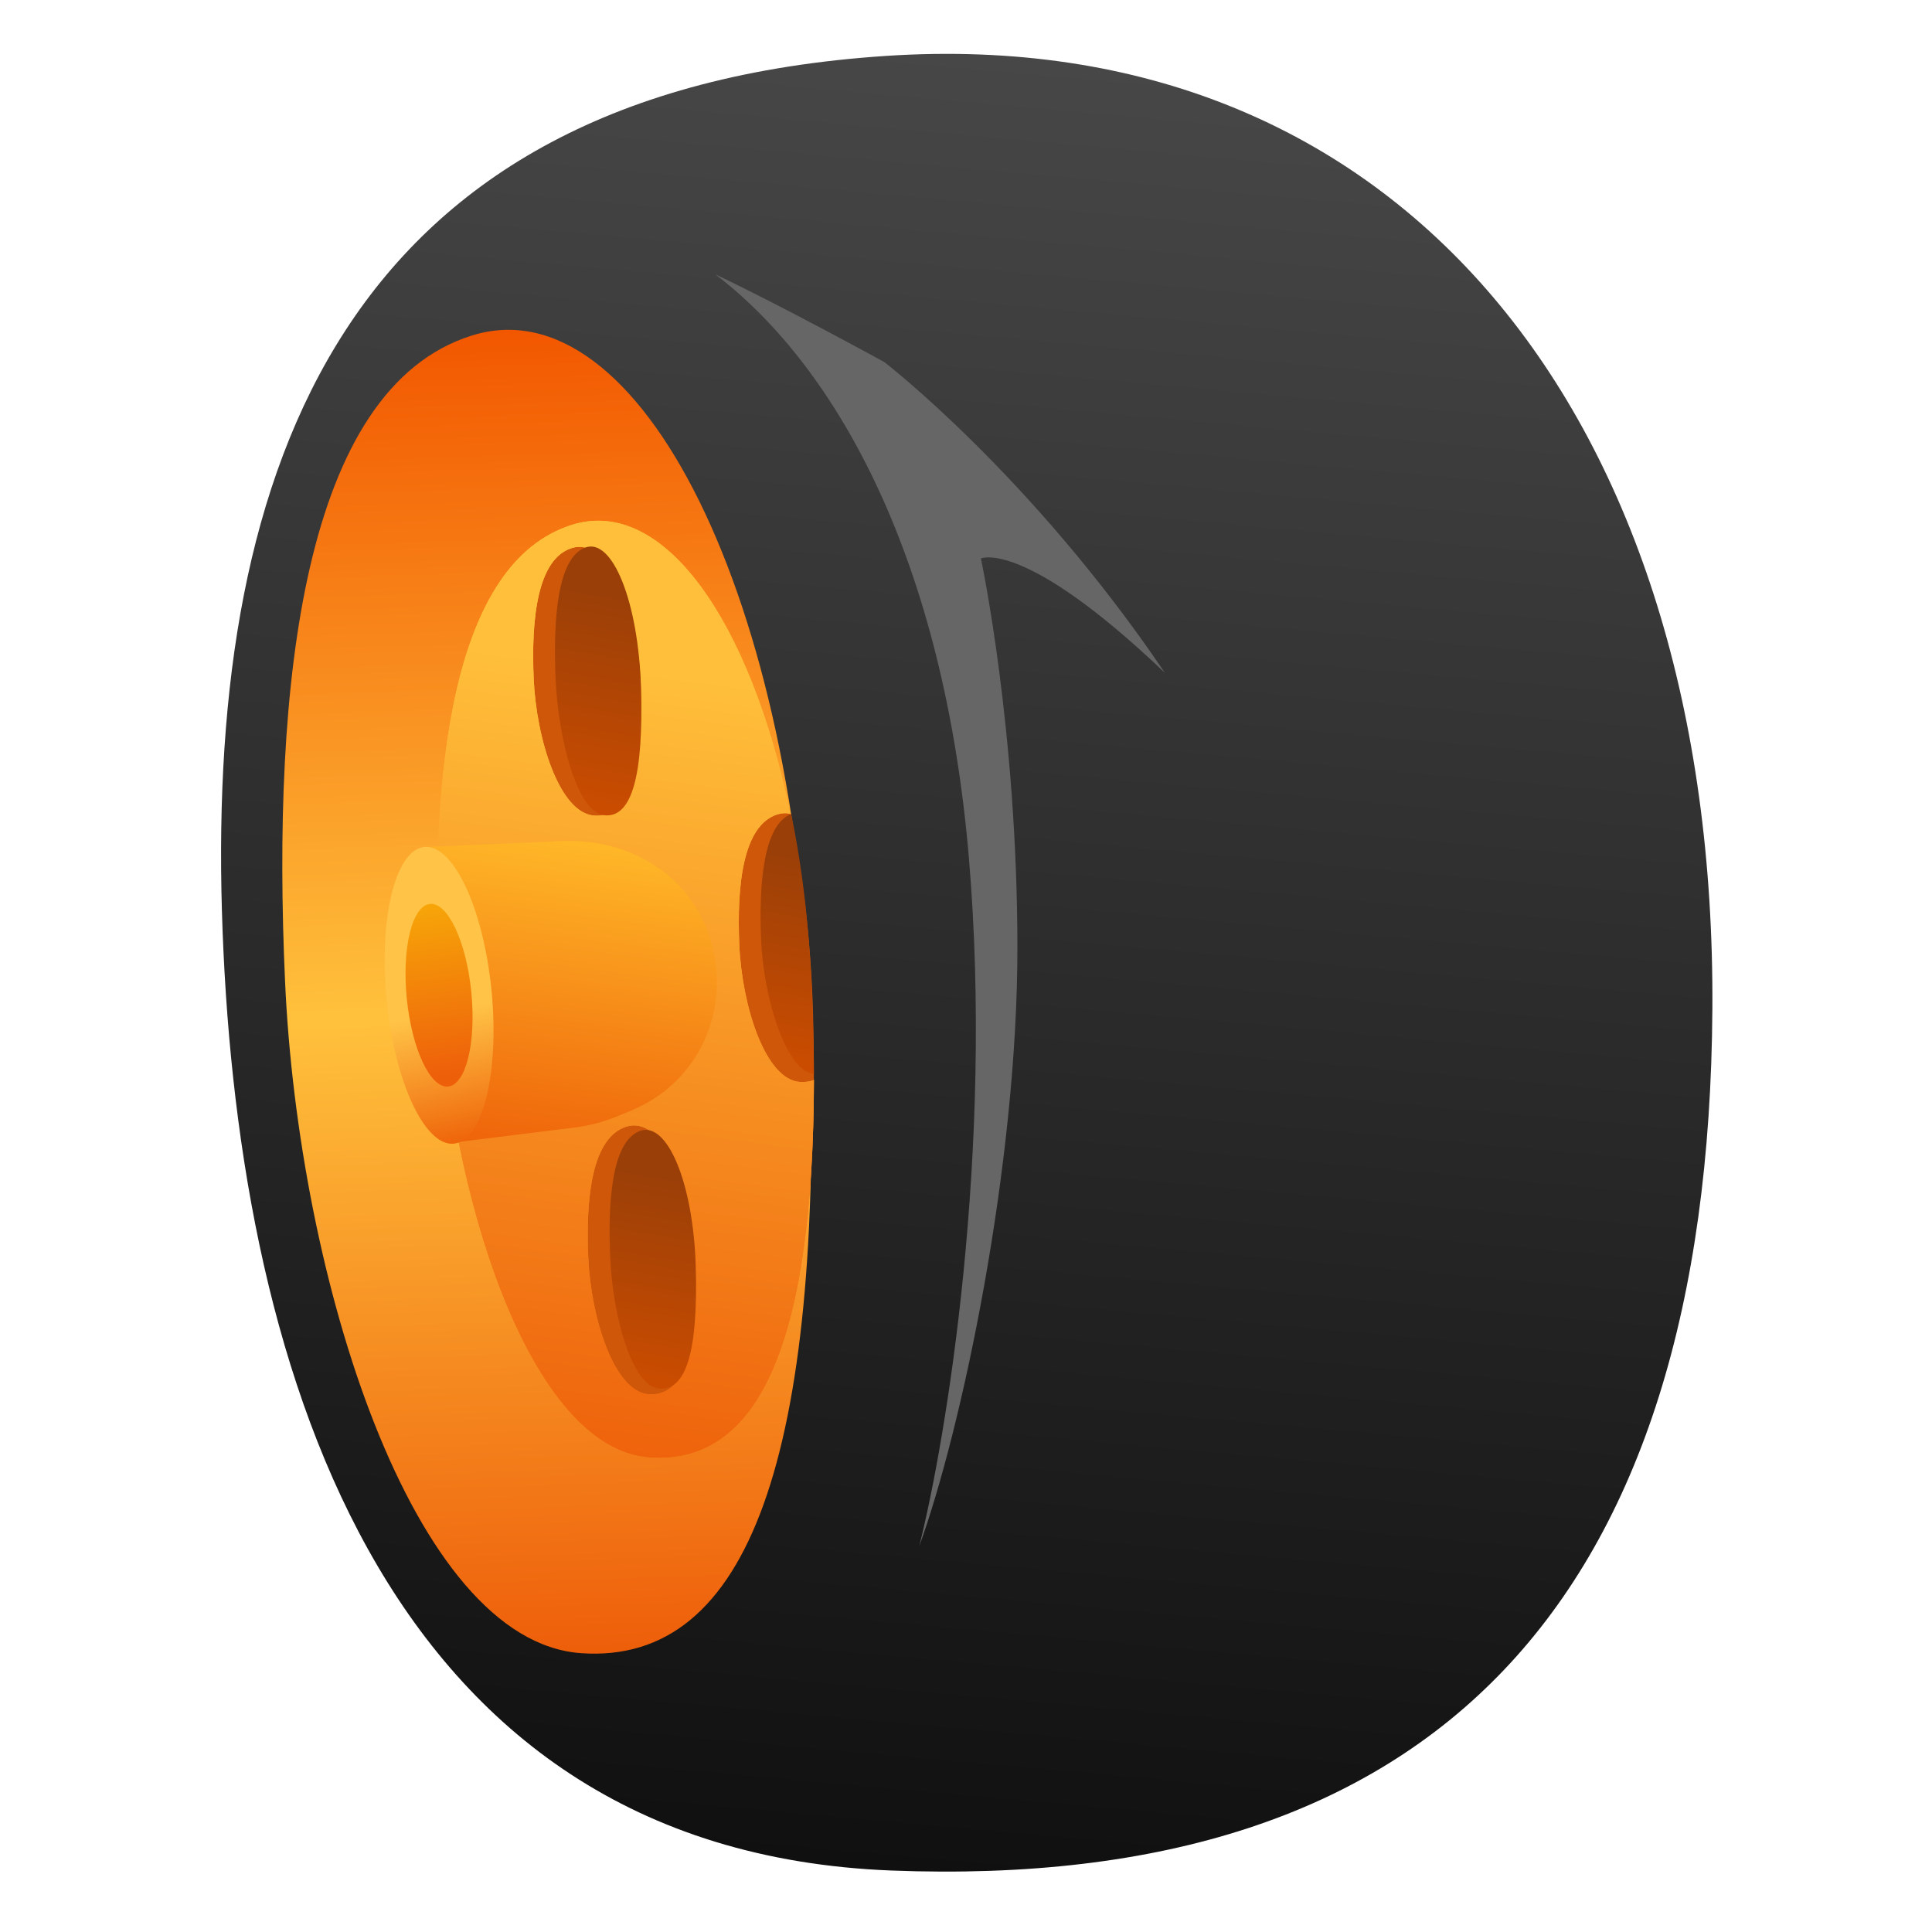 <svg width="28" height="28" viewBox="0 0 28 28" fill="none" xmlns="http://www.w3.org/2000/svg">
<g clip-path="url(#clip0_125_3)">
<path d="M12.844 0.81C4.967 1.329 3.029 6.774 3.216 13.197C3.404 19.619 5.439 26.817 12.918 27.109C20.782 27.416 24.764 23.211 24.817 14.623C24.871 6.035 20.294 0.32 12.844 0.81Z" fill="url(#paint0_linear_125_3)"/>
<path d="M6.831 4.865C4.389 5.64 3.938 9.914 4.131 14.217C4.323 18.519 5.968 23.786 8.421 23.959C10.874 24.132 11.92 21.047 11.743 14.877C11.566 8.707 9.273 4.09 6.831 4.865Z" fill="url(#paint1_linear_125_3)"/>
<path d="M8.351 7.73C6.645 8.269 6.329 11.238 6.463 14.226C6.596 17.215 7.745 20.874 9.46 20.994C11.174 21.114 11.905 18.97 11.783 14.684C11.66 10.398 10.058 7.191 8.351 7.73Z" fill="#CE570A"/>
<path d="M11.467 11.798C11.07 11.947 10.995 12.788 11.031 13.63C11.067 14.471 11.396 15.528 11.795 15.564C11.783 14.193 11.719 13.018 11.467 11.798Z" fill="url(#paint2_linear_125_3)"/>
<path fill-rule="evenodd" clip-rule="evenodd" d="M6.363 14.226C6.227 11.181 6.548 8.156 8.287 7.607C9.612 7.19 10.874 8.985 11.456 11.794C11.394 11.78 11.331 11.783 11.267 11.803C10.768 11.96 10.676 12.828 10.715 13.702C10.754 14.575 11.09 15.645 11.591 15.68C11.666 15.685 11.734 15.676 11.796 15.652C11.789 19.378 11.03 21.233 9.416 21.12C7.67 20.998 6.499 17.271 6.363 14.226ZM8.287 7.943C7.788 8.1 7.696 8.968 7.735 9.842C7.774 10.716 8.11 11.785 8.611 11.82C9.112 11.855 9.326 11.229 9.29 9.976C9.255 8.723 8.786 7.786 8.287 7.943ZM7.343 12.508C6.844 12.665 6.752 13.534 6.791 14.407C6.83 15.281 7.166 16.35 7.667 16.385C8.169 16.421 8.382 15.794 8.346 14.541C8.311 13.288 7.842 12.351 7.343 12.508ZM8.526 18.227C8.487 17.354 8.579 16.486 9.078 16.328C9.577 16.171 10.045 17.108 10.081 18.361C10.117 19.614 9.903 20.241 9.402 20.206C8.901 20.171 8.565 19.101 8.526 18.227Z" fill="url(#paint3_linear_125_3)"/>
<path fill-rule="evenodd" clip-rule="evenodd" d="M6.363 14.226C6.227 11.181 6.548 8.156 8.287 7.607C9.612 7.19 10.874 8.985 11.456 11.794C11.394 11.78 11.331 11.783 11.267 11.803C10.768 11.96 10.676 12.828 10.715 13.702C10.754 14.575 11.09 15.645 11.591 15.68C11.666 15.685 11.734 15.676 11.796 15.652C11.789 19.378 11.03 21.233 9.416 21.12C7.67 20.998 6.499 17.271 6.363 14.226ZM8.287 7.943C7.788 8.1 7.696 8.968 7.735 9.842C7.774 10.716 8.11 11.785 8.611 11.82C9.112 11.855 9.326 11.229 9.29 9.976C9.255 8.723 8.786 7.786 8.287 7.943ZM7.343 12.508C6.844 12.665 6.752 13.534 6.791 14.407C6.83 15.281 7.166 16.35 7.667 16.385C8.169 16.421 8.382 15.794 8.346 14.541C8.311 13.288 7.842 12.351 7.343 12.508ZM8.526 18.227C8.487 17.354 8.579 16.486 9.078 16.328C9.577 16.171 10.045 17.108 10.081 18.361C10.117 19.614 9.903 20.241 9.402 20.206C8.901 20.171 8.565 19.101 8.526 18.227Z" fill="url(#paint4_linear_125_3)"/>
<path d="M8.478 7.937C8.082 8.091 8.015 8.958 8.052 9.832C8.089 10.706 8.363 11.777 8.762 11.816C9.161 11.854 9.327 11.229 9.29 9.976C9.254 8.723 8.875 7.783 8.478 7.937Z" fill="url(#paint5_linear_125_3)"/>
<path d="M9.273 16.391C8.876 16.54 8.807 17.375 8.843 18.216C8.879 19.057 9.153 20.088 9.552 20.125C9.952 20.161 10.118 19.559 10.083 18.353C10.048 17.147 9.67 16.242 9.273 16.391Z" fill="url(#paint6_linear_125_3)"/>
<path d="M9.117 12.351C8.815 12.231 8.491 12.176 8.166 12.19L6.158 12.275L6.604 16.555L8.326 16.341C8.539 16.315 8.747 16.26 8.946 16.178L9.14 16.098C10.817 15.405 10.803 13.024 9.117 12.351Z" fill="url(#paint7_linear_125_3)"/>
<ellipse cx="0.763" cy="2.161" rx="0.763" ry="2.161" transform="matrix(-0.995 0.099 0.099 0.995 6.909 12.199)" fill="url(#paint8_linear_125_3)"/>
<ellipse cx="0.47" cy="1.33" rx="0.47" ry="1.33" transform="matrix(-0.995 0.099 0.099 0.995 6.699 13.054)" fill="url(#paint9_linear_125_3)"/>
<path d="M14.041 12.422C13.677 8.155 12.162 5.349 10.369 3.977C11.365 4.45 12.817 5.248 12.817 5.248C12.817 5.248 14.946 6.886 16.883 9.752C14.836 7.799 14.216 8.094 14.216 8.094C14.216 8.094 14.744 10.557 14.745 13.732C14.746 16.907 13.933 20.734 13.322 22.409C13.713 20.858 14.404 16.69 14.041 12.422Z" fill="#666666"/>
</g>
<defs>
<linearGradient id="paint0_linear_125_3" x1="15.146" y1="0.859" x2="12.783" y2="27.112" gradientUnits="userSpaceOnUse">
<stop stop-color="#474747"/>
<stop offset="1" stop-color="#101010"/>
</linearGradient>
<linearGradient id="paint1_linear_125_3" x1="7.615" y1="4.771" x2="8.245" y2="23.98" gradientUnits="userSpaceOnUse">
<stop stop-color="#F25700"/>
<stop offset="0.515" stop-color="#FFC13C"/>
<stop offset="1" stop-color="#EE5E0A"/>
</linearGradient>
<linearGradient id="paint2_linear_125_3" x1="12.015" y1="12.446" x2="11.484" y2="15.597" gradientUnits="userSpaceOnUse">
<stop stop-color="#9A3F08"/>
<stop offset="1" stop-color="#CD4D00"/>
</linearGradient>
<linearGradient id="paint3_linear_125_3" x1="10.695" y1="9.915" x2="9.149" y2="21.454" gradientUnits="userSpaceOnUse">
<stop stop-color="#FFBF3A"/>
<stop offset="1" stop-color="#EE600A"/>
</linearGradient>
<linearGradient id="paint4_linear_125_3" x1="10.695" y1="9.915" x2="9.149" y2="21.454" gradientUnits="userSpaceOnUse">
<stop stop-color="#FFBF3A"/>
<stop offset="1" stop-color="#EE600A"/>
</linearGradient>
<linearGradient id="paint5_linear_125_3" x1="9.033" y1="8.603" x2="8.457" y2="11.867" gradientUnits="userSpaceOnUse">
<stop stop-color="#9A3F08"/>
<stop offset="1" stop-color="#CD4D00"/>
</linearGradient>
<linearGradient id="paint6_linear_125_3" x1="9.827" y1="17.032" x2="9.296" y2="20.184" gradientUnits="userSpaceOnUse">
<stop stop-color="#9A3F08"/>
<stop offset="1" stop-color="#CD4D00"/>
</linearGradient>
<linearGradient id="paint7_linear_125_3" x1="10.325" y1="12.379" x2="9.747" y2="16.952" gradientUnits="userSpaceOnUse">
<stop stop-color="#FFB828"/>
<stop offset="1" stop-color="#EF640A"/>
</linearGradient>
<linearGradient id="paint8_linear_125_3" x1="0.71" y1="2.41" x2="0.515" y2="4.271" gradientUnits="userSpaceOnUse">
<stop stop-color="#FFC347"/>
<stop offset="1" stop-color="#EF660A"/>
</linearGradient>
<linearGradient id="paint9_linear_125_3" x1="0.472" y1="2.505" x2="0.541" y2="-0.048" gradientUnits="userSpaceOnUse">
<stop stop-color="#EE5F0A"/>
<stop offset="1" stop-color="#F7A709"/>
</linearGradient>
<clipPath id="clip0_125_3">
<rect width="28" height="28" fill="white"/>
</clipPath>
</defs>
</svg>
